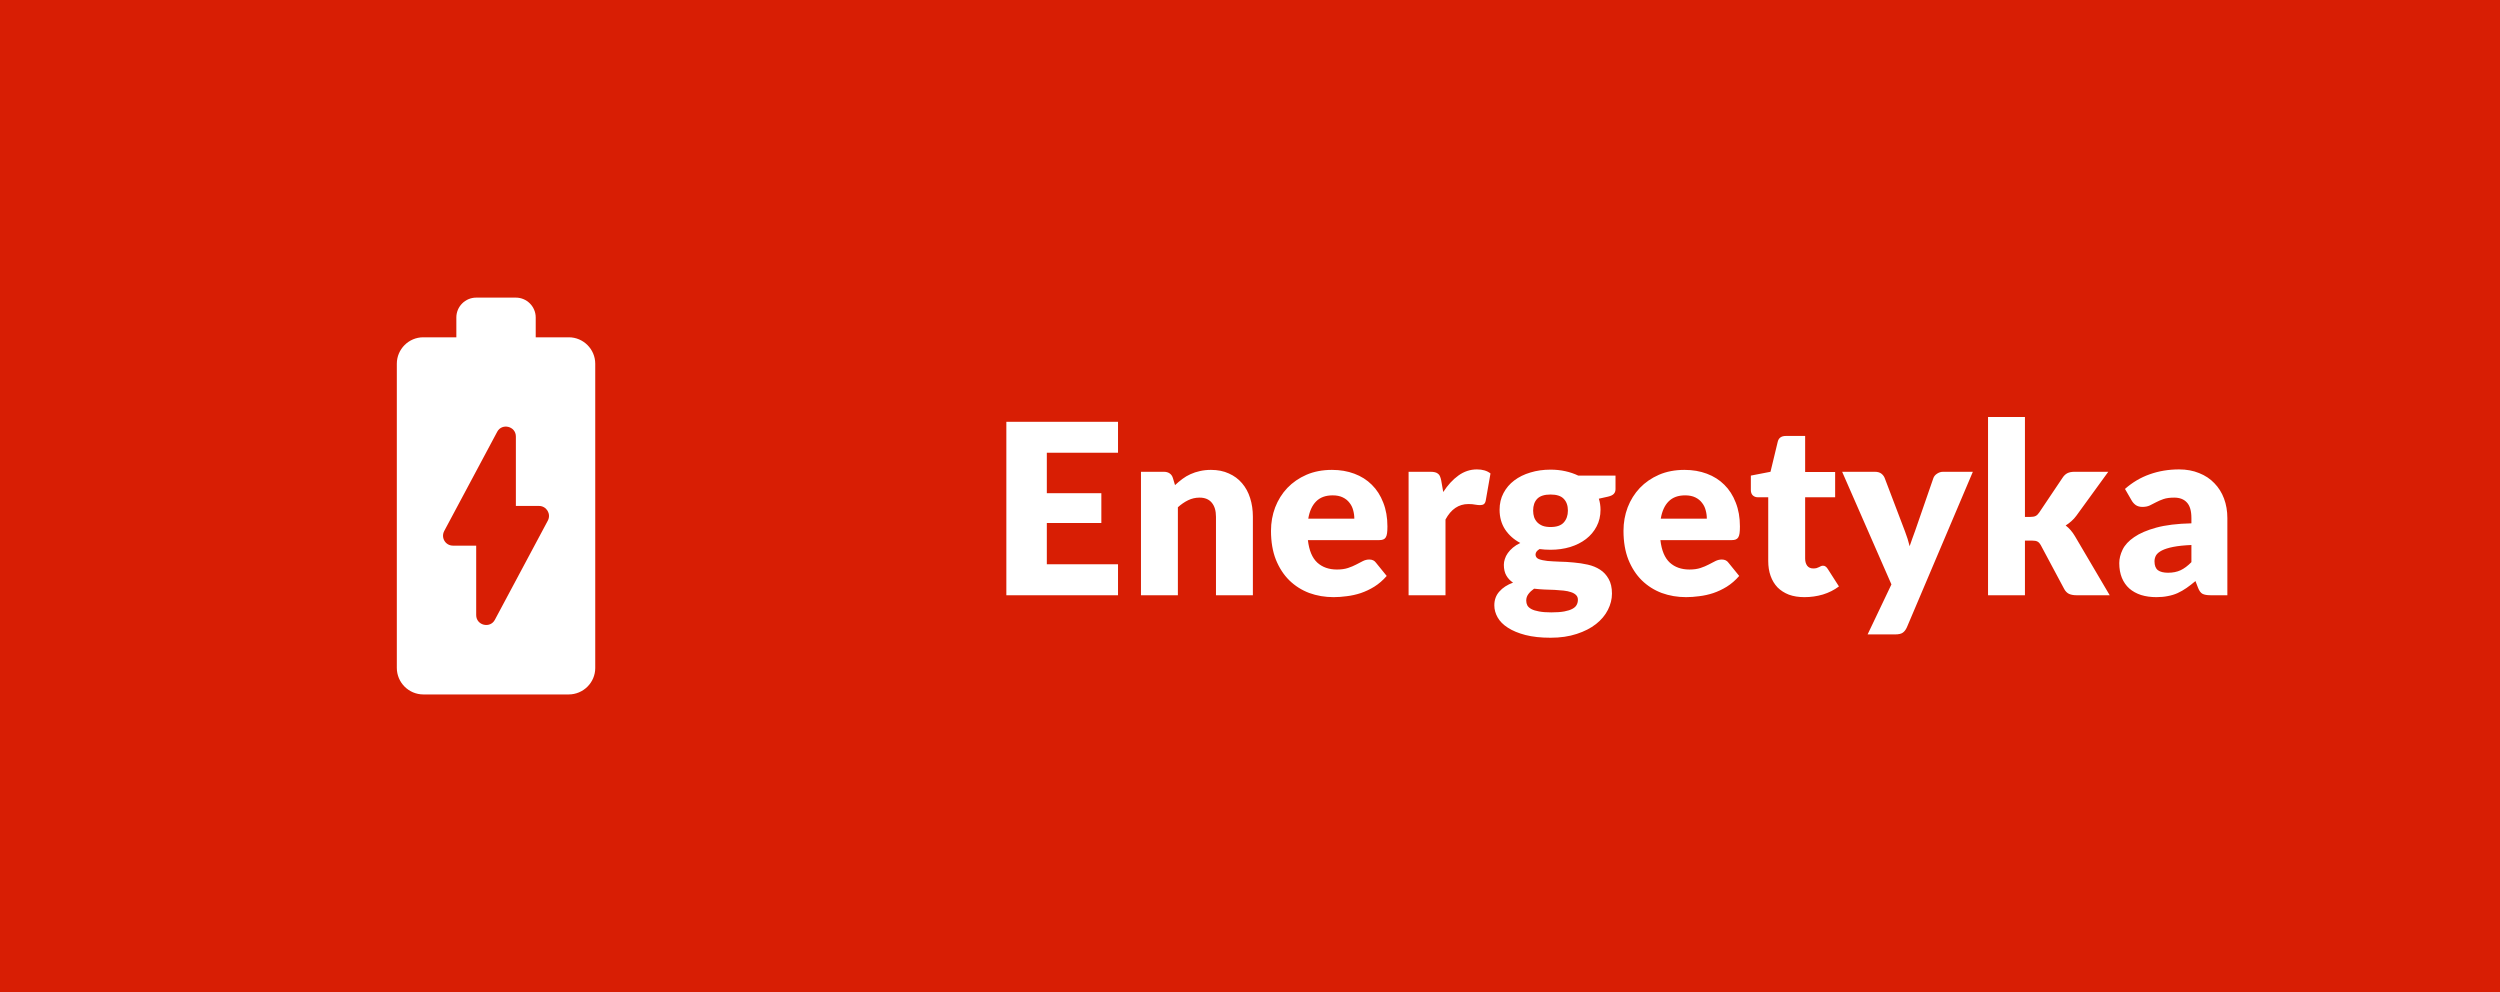 <svg width="126" height="50" viewBox="0 0 126 50" fill="none" xmlns="http://www.w3.org/2000/svg">
<rect width="126" height="50" fill="#D81E04"/>
<g clip-path="url(#clip0_225_474)">
<path d="M28.67 17H27V16C27 15.45 26.55 15 26 15H24C23.45 15 23 15.45 23 16V17H21.33C20.6 17 20 17.6 20 18.33V33.66C20 34.4 20.6 35 21.34 35H28.66C29.4 35 30 34.4 30 33.67V18.33C30 17.6 29.4 17 28.67 17ZM27.61 26.24L24.94 31.24C24.7 31.69 24 31.52 24 31V27.5H22.83C22.45 27.5 22.21 27.1 22.39 26.76L25.06 21.76C25.3 21.31 26 21.48 26 22V25.5H27.17C27.54 25.5 27.79 25.9 27.61 26.24V26.24Z" fill="white"/>
</g>
<path d="M56.348 21.258V22.818H52.76V24.858H55.508V26.358H52.76V28.44H56.348V30H50.72V21.258H56.348ZM57.505 30V23.778H58.657C58.773 23.778 58.869 23.804 58.945 23.856C59.025 23.908 59.081 23.986 59.113 24.09L59.221 24.45C59.341 24.338 59.465 24.234 59.593 24.138C59.721 24.042 59.857 23.962 60.001 23.898C60.149 23.83 60.307 23.778 60.475 23.742C60.647 23.702 60.833 23.682 61.033 23.682C61.373 23.682 61.673 23.742 61.933 23.862C62.197 23.978 62.419 24.142 62.599 24.354C62.779 24.562 62.915 24.812 63.007 25.104C63.099 25.392 63.145 25.706 63.145 26.046V30H61.285V26.046C61.285 25.742 61.215 25.506 61.075 25.338C60.935 25.166 60.729 25.08 60.457 25.08C60.253 25.08 60.061 25.124 59.881 25.212C59.701 25.3 59.529 25.418 59.365 25.566V30H57.505ZM67.13 23.682C67.542 23.682 67.918 23.746 68.258 23.874C68.602 24.002 68.896 24.188 69.14 24.432C69.388 24.676 69.58 24.976 69.716 25.332C69.856 25.684 69.926 26.084 69.926 26.532C69.926 26.672 69.92 26.786 69.908 26.874C69.896 26.962 69.874 27.032 69.842 27.084C69.81 27.136 69.766 27.172 69.71 27.192C69.658 27.212 69.59 27.222 69.506 27.222H65.918C65.978 27.742 66.136 28.12 66.392 28.356C66.648 28.588 66.978 28.704 67.382 28.704C67.598 28.704 67.784 28.678 67.94 28.626C68.096 28.574 68.234 28.516 68.354 28.452C68.478 28.388 68.59 28.33 68.69 28.278C68.794 28.226 68.902 28.2 69.014 28.2C69.162 28.2 69.274 28.254 69.35 28.362L69.89 29.028C69.698 29.248 69.49 29.428 69.266 29.568C69.046 29.704 68.818 29.812 68.582 29.892C68.35 29.968 68.116 30.02 67.88 30.048C67.648 30.08 67.426 30.096 67.214 30.096C66.778 30.096 66.368 30.026 65.984 29.886C65.604 29.742 65.27 29.53 64.982 29.25C64.698 28.97 64.472 28.622 64.304 28.206C64.14 27.79 64.058 27.306 64.058 26.754C64.058 26.338 64.128 25.944 64.268 25.572C64.412 25.2 64.616 24.874 64.88 24.594C65.148 24.314 65.47 24.092 65.846 23.928C66.226 23.764 66.654 23.682 67.13 23.682ZM67.166 24.966C66.81 24.966 66.532 25.068 66.332 25.272C66.132 25.472 66 25.762 65.936 26.142H68.258C68.258 25.994 68.238 25.85 68.198 25.71C68.162 25.57 68.1 25.446 68.012 25.338C67.928 25.226 67.816 25.136 67.676 25.068C67.536 25 67.366 24.966 67.166 24.966ZM70.993 30V23.778H72.097C72.189 23.778 72.265 23.786 72.325 23.802C72.389 23.818 72.441 23.844 72.481 23.88C72.525 23.912 72.557 23.956 72.577 24.012C72.601 24.068 72.621 24.136 72.637 24.216L72.739 24.798C72.967 24.446 73.223 24.168 73.507 23.964C73.791 23.76 74.101 23.658 74.437 23.658C74.721 23.658 74.949 23.726 75.121 23.862L74.881 25.23C74.865 25.314 74.833 25.374 74.785 25.41C74.737 25.442 74.673 25.458 74.593 25.458C74.525 25.458 74.445 25.45 74.353 25.434C74.261 25.414 74.145 25.404 74.005 25.404C73.517 25.404 73.133 25.664 72.853 26.184V30H70.993ZM78.147 23.67C78.41 23.67 78.659 23.696 78.891 23.748C79.126 23.8 79.344 23.874 79.544 23.97H81.422V24.648C81.422 24.752 81.392 24.834 81.332 24.894C81.276 24.954 81.178 25 81.038 25.032L80.582 25.134C80.638 25.314 80.666 25.5 80.666 25.692C80.666 26.004 80.6 26.284 80.469 26.532C80.341 26.78 80.162 26.992 79.934 27.168C79.71 27.34 79.445 27.474 79.136 27.57C78.829 27.662 78.499 27.708 78.147 27.708C77.951 27.708 77.766 27.696 77.594 27.672C77.459 27.752 77.391 27.844 77.391 27.948C77.391 28.052 77.445 28.128 77.552 28.176C77.665 28.22 77.811 28.252 77.99 28.272C78.171 28.288 78.376 28.3 78.609 28.308C78.841 28.312 79.076 28.326 79.317 28.35C79.556 28.37 79.793 28.406 80.025 28.458C80.257 28.51 80.463 28.594 80.642 28.71C80.823 28.826 80.966 28.982 81.075 29.178C81.186 29.37 81.243 29.616 81.243 29.916C81.243 30.196 81.174 30.47 81.038 30.738C80.903 31.006 80.703 31.244 80.439 31.452C80.174 31.66 79.85 31.826 79.466 31.95C79.082 32.078 78.642 32.142 78.147 32.142C77.659 32.142 77.237 32.096 76.88 32.004C76.528 31.912 76.234 31.79 75.999 31.638C75.766 31.49 75.594 31.318 75.483 31.122C75.371 30.926 75.314 30.722 75.314 30.51C75.314 30.234 75.398 30.002 75.567 29.814C75.734 29.622 75.965 29.472 76.257 29.364C76.117 29.272 76.004 29.154 75.921 29.01C75.837 28.866 75.794 28.684 75.794 28.464C75.794 28.372 75.811 28.276 75.843 28.176C75.874 28.072 75.924 27.972 75.993 27.876C76.061 27.78 76.147 27.688 76.251 27.6C76.355 27.512 76.478 27.434 76.623 27.366C76.299 27.194 76.043 26.966 75.855 26.682C75.671 26.398 75.579 26.068 75.579 25.692C75.579 25.38 75.644 25.1 75.776 24.852C75.909 24.6 76.088 24.388 76.317 24.216C76.549 24.04 76.82 23.906 77.132 23.814C77.445 23.718 77.782 23.67 78.147 23.67ZM79.526 30.228C79.526 30.128 79.495 30.048 79.43 29.988C79.371 29.928 79.287 29.88 79.178 29.844C79.075 29.808 78.951 29.782 78.806 29.766C78.666 29.75 78.514 29.738 78.35 29.73C78.186 29.722 78.016 29.716 77.841 29.712C77.665 29.704 77.49 29.69 77.319 29.67C77.203 29.75 77.106 29.84 77.031 29.94C76.959 30.036 76.922 30.146 76.922 30.27C76.922 30.358 76.941 30.438 76.977 30.51C77.016 30.582 77.085 30.644 77.18 30.696C77.276 30.748 77.404 30.788 77.564 30.816C77.728 30.848 77.934 30.864 78.183 30.864C78.451 30.864 78.671 30.848 78.843 30.816C79.014 30.784 79.15 30.74 79.251 30.684C79.355 30.628 79.427 30.56 79.466 30.48C79.507 30.404 79.526 30.32 79.526 30.228ZM78.147 26.562C78.454 26.562 78.677 26.486 78.812 26.334C78.953 26.178 79.022 25.978 79.022 25.734C79.022 25.482 78.953 25.284 78.812 25.14C78.677 24.996 78.454 24.924 78.147 24.924C77.838 24.924 77.615 24.996 77.475 25.14C77.338 25.284 77.27 25.482 77.27 25.734C77.27 25.854 77.287 25.964 77.319 26.064C77.355 26.164 77.409 26.252 77.481 26.328C77.552 26.4 77.642 26.458 77.751 26.502C77.862 26.542 77.995 26.562 78.147 26.562ZM84.896 23.682C85.308 23.682 85.684 23.746 86.024 23.874C86.368 24.002 86.662 24.188 86.906 24.432C87.154 24.676 87.346 24.976 87.482 25.332C87.622 25.684 87.692 26.084 87.692 26.532C87.692 26.672 87.686 26.786 87.674 26.874C87.662 26.962 87.64 27.032 87.608 27.084C87.576 27.136 87.532 27.172 87.476 27.192C87.424 27.212 87.356 27.222 87.272 27.222H83.684C83.744 27.742 83.902 28.12 84.158 28.356C84.414 28.588 84.744 28.704 85.148 28.704C85.364 28.704 85.55 28.678 85.706 28.626C85.862 28.574 86 28.516 86.12 28.452C86.244 28.388 86.356 28.33 86.456 28.278C86.56 28.226 86.668 28.2 86.78 28.2C86.928 28.2 87.04 28.254 87.116 28.362L87.656 29.028C87.464 29.248 87.256 29.428 87.032 29.568C86.812 29.704 86.584 29.812 86.348 29.892C86.116 29.968 85.882 30.02 85.646 30.048C85.414 30.08 85.192 30.096 84.98 30.096C84.544 30.096 84.134 30.026 83.75 29.886C83.37 29.742 83.036 29.53 82.748 29.25C82.464 28.97 82.238 28.622 82.07 28.206C81.906 27.79 81.824 27.306 81.824 26.754C81.824 26.338 81.894 25.944 82.034 25.572C82.178 25.2 82.382 24.874 82.646 24.594C82.914 24.314 83.236 24.092 83.612 23.928C83.992 23.764 84.42 23.682 84.896 23.682ZM84.932 24.966C84.576 24.966 84.298 25.068 84.098 25.272C83.898 25.472 83.766 25.762 83.702 26.142H86.024C86.024 25.994 86.004 25.85 85.964 25.71C85.928 25.57 85.866 25.446 85.778 25.338C85.694 25.226 85.582 25.136 85.442 25.068C85.302 25 85.132 24.966 84.932 24.966ZM90.943 30.096C90.647 30.096 90.385 30.054 90.157 29.97C89.933 29.882 89.743 29.76 89.587 29.604C89.435 29.444 89.319 29.252 89.239 29.028C89.159 28.804 89.119 28.554 89.119 28.278V25.062H88.591C88.495 25.062 88.413 25.032 88.345 24.972C88.277 24.908 88.243 24.816 88.243 24.696V23.97L89.233 23.778L89.599 22.26C89.647 22.068 89.783 21.972 90.007 21.972H90.979V23.79H92.491V25.062H90.979V28.152C90.979 28.296 91.013 28.416 91.081 28.512C91.153 28.604 91.255 28.65 91.387 28.65C91.455 28.65 91.511 28.644 91.555 28.632C91.603 28.616 91.643 28.6 91.675 28.584C91.711 28.564 91.743 28.548 91.771 28.536C91.803 28.52 91.839 28.512 91.879 28.512C91.935 28.512 91.979 28.526 92.011 28.554C92.047 28.578 92.083 28.618 92.119 28.674L92.683 29.556C92.443 29.736 92.173 29.872 91.873 29.964C91.573 30.052 91.263 30.096 90.943 30.096ZM96.108 31.614C96.052 31.738 95.984 31.828 95.904 31.884C95.824 31.944 95.696 31.974 95.52 31.974H94.128L95.328 29.454L92.844 23.778H94.488C94.632 23.778 94.744 23.81 94.824 23.874C94.904 23.938 94.96 24.014 94.992 24.102L96.012 26.784C96.108 27.032 96.186 27.28 96.246 27.528C96.286 27.4 96.33 27.274 96.378 27.15C96.426 27.026 96.472 26.9 96.516 26.772L97.44 24.102C97.472 24.01 97.534 23.934 97.626 23.874C97.722 23.81 97.824 23.778 97.932 23.778H99.432L96.108 31.614ZM102.057 21.018V26.052H102.333C102.449 26.052 102.537 26.036 102.597 26.004C102.661 25.972 102.721 25.914 102.777 25.83L103.953 24.078C104.021 23.974 104.101 23.898 104.193 23.85C104.289 23.802 104.409 23.778 104.553 23.778H106.257L104.649 25.992C104.573 26.096 104.489 26.188 104.397 26.268C104.309 26.348 104.213 26.42 104.109 26.484C104.289 26.62 104.445 26.8 104.577 27.024L106.329 30H104.649C104.509 30 104.387 29.978 104.283 29.934C104.183 29.886 104.101 29.804 104.037 29.688L102.861 27.486C102.805 27.386 102.747 27.322 102.687 27.294C102.627 27.262 102.537 27.246 102.417 27.246H102.057V30H100.197V21.018H102.057ZM111.407 30C111.231 30 111.097 29.976 111.005 29.928C110.917 29.88 110.843 29.78 110.783 29.628L110.651 29.286C110.495 29.418 110.345 29.534 110.201 29.634C110.057 29.734 109.907 29.82 109.751 29.892C109.599 29.96 109.435 30.01 109.259 30.042C109.087 30.078 108.895 30.096 108.683 30.096C108.399 30.096 108.141 30.06 107.909 29.988C107.677 29.912 107.479 29.802 107.315 29.658C107.155 29.514 107.031 29.336 106.943 29.124C106.855 28.908 106.811 28.66 106.811 28.38C106.811 28.16 106.867 27.934 106.979 27.702C107.091 27.47 107.285 27.26 107.561 27.072C107.837 26.88 108.209 26.72 108.677 26.592C109.145 26.464 109.735 26.392 110.447 26.376V26.112C110.447 25.748 110.371 25.486 110.219 25.326C110.071 25.162 109.859 25.08 109.583 25.08C109.363 25.08 109.183 25.104 109.043 25.152C108.903 25.2 108.777 25.254 108.665 25.314C108.557 25.374 108.451 25.428 108.347 25.476C108.243 25.524 108.119 25.548 107.975 25.548C107.847 25.548 107.737 25.518 107.645 25.458C107.557 25.394 107.487 25.316 107.435 25.224L107.099 24.642C107.475 24.31 107.891 24.064 108.347 23.904C108.807 23.74 109.299 23.658 109.823 23.658C110.199 23.658 110.537 23.72 110.837 23.844C111.141 23.964 111.397 24.134 111.605 24.354C111.817 24.57 111.979 24.828 112.091 25.128C112.203 25.428 112.259 25.756 112.259 26.112V30H111.407ZM109.271 28.866C109.511 28.866 109.721 28.824 109.901 28.74C110.081 28.656 110.263 28.52 110.447 28.332V27.468C110.075 27.484 109.769 27.516 109.529 27.564C109.289 27.612 109.099 27.672 108.959 27.744C108.819 27.816 108.721 27.898 108.665 27.99C108.613 28.082 108.587 28.182 108.587 28.29C108.587 28.502 108.645 28.652 108.761 28.74C108.877 28.824 109.047 28.866 109.271 28.866Z" fill="white"/>
<defs>
<clipPath id="clip0_225_474">
<rect width="24" height="24" fill="white" transform="translate(13 13)"/>
</clipPath>
</defs>
</svg>
